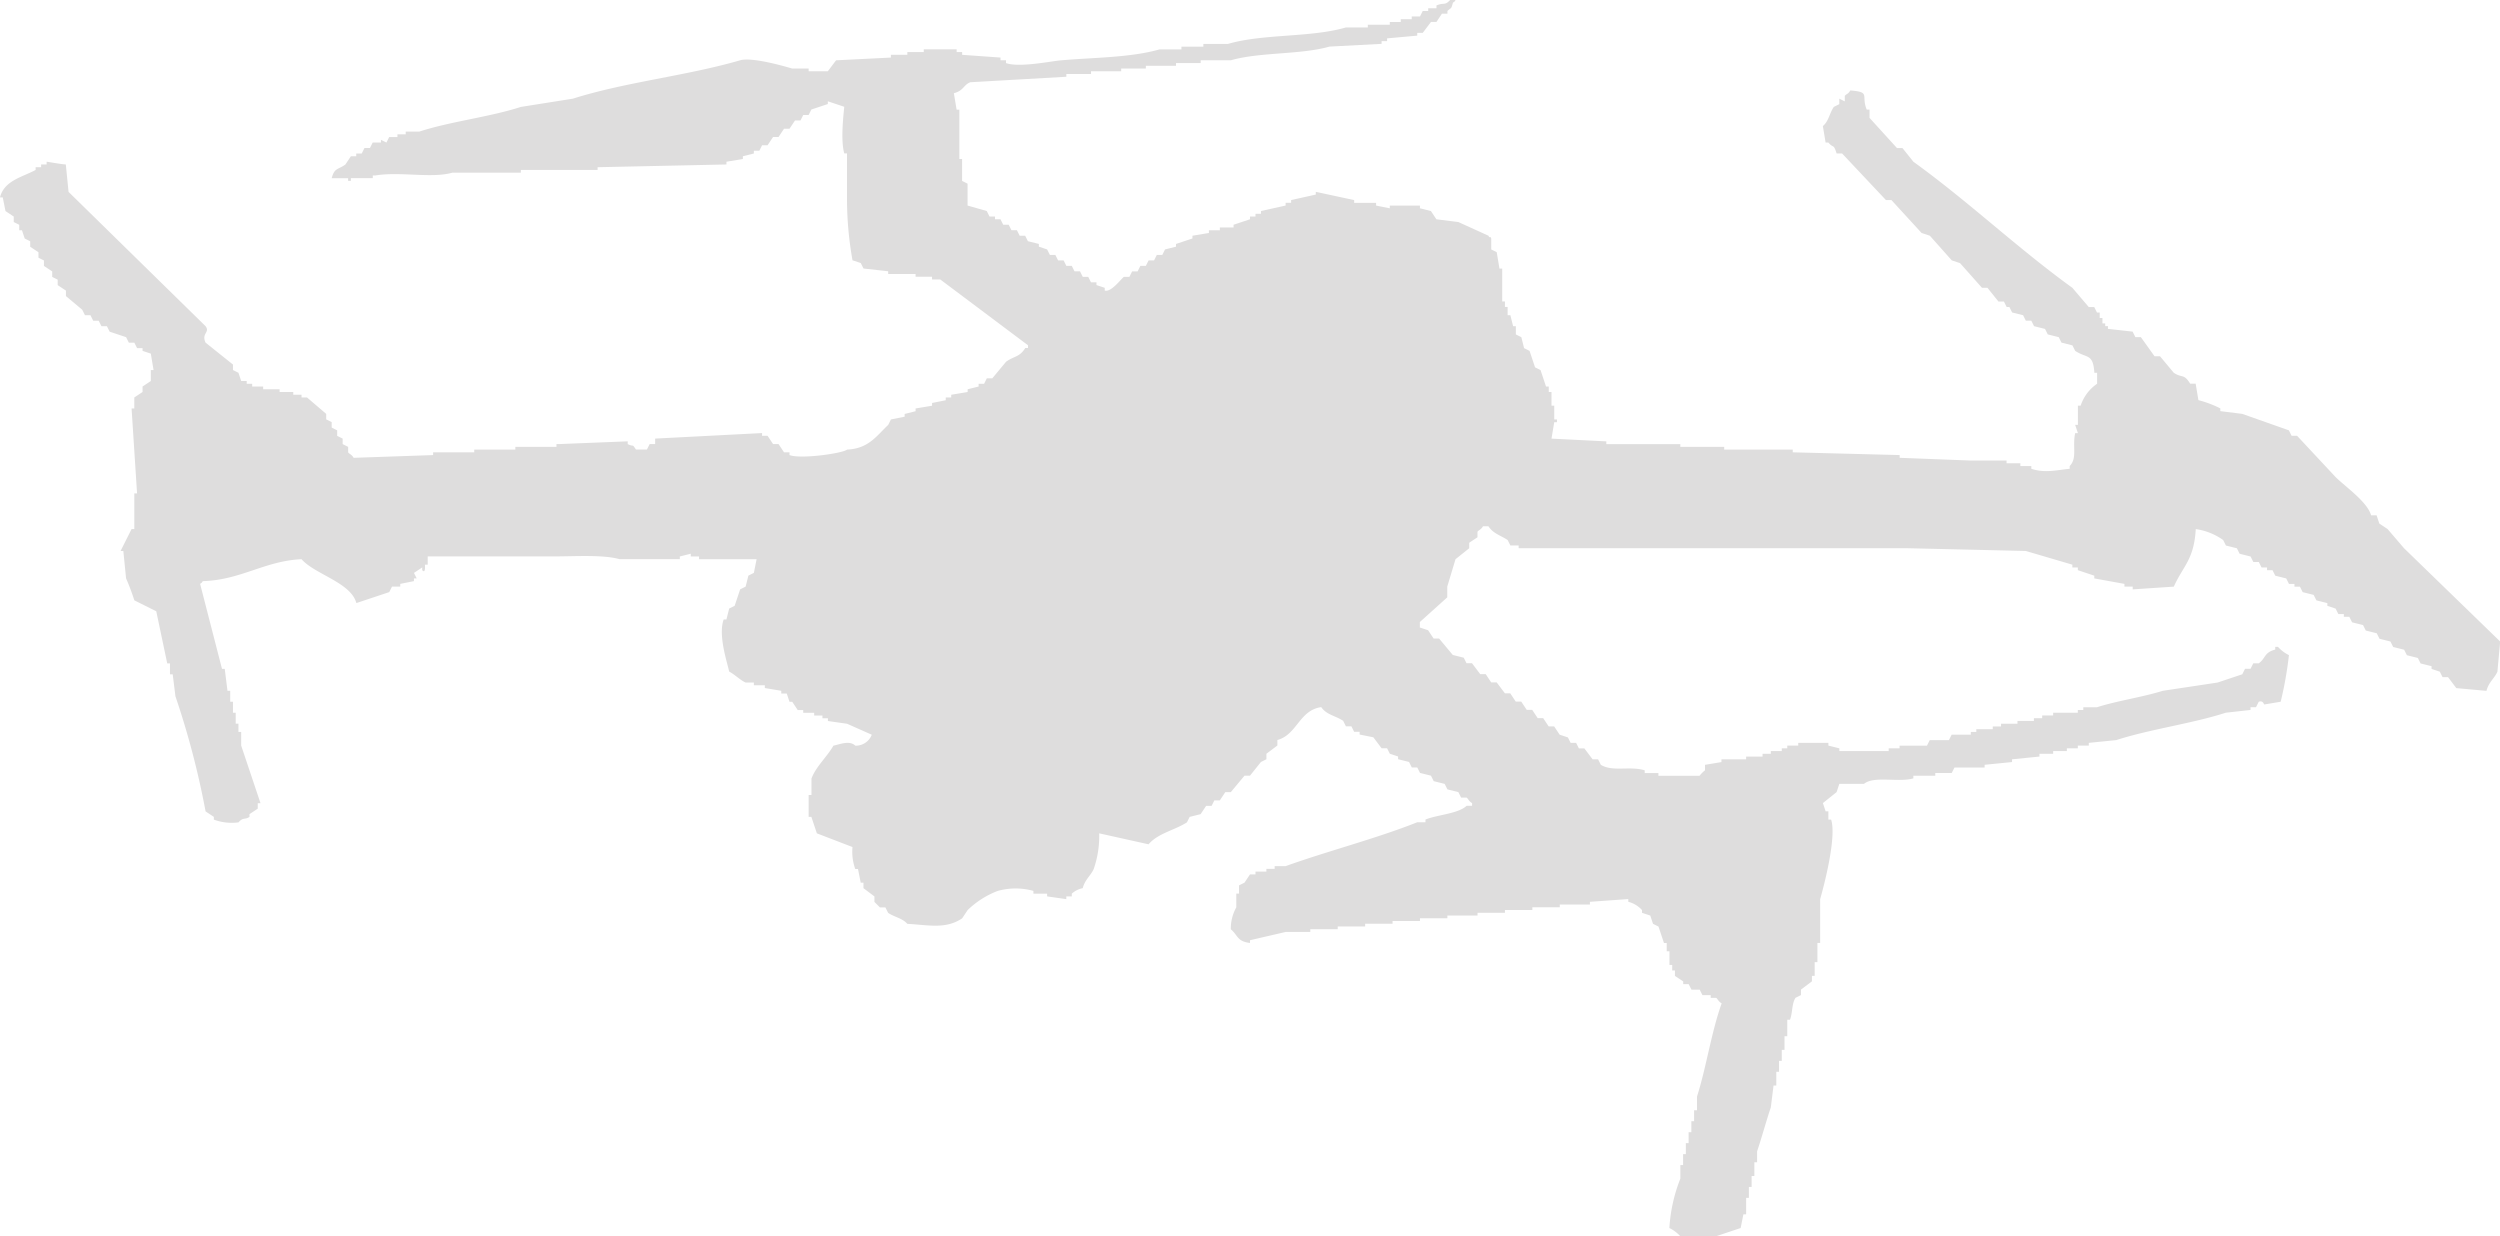 <svg xmlns="http://www.w3.org/2000/svg" width="302.67" height="149.67"><defs><clipPath id="b"><path data-name="長方形 1965" fill="#dedddd" d="M0 0h302.667v149.674H0z"/></clipPath><clipPath id="a"><path d="M0 0h302.67v149.67H0z"/></clipPath></defs><g data-name="グループ 1" clip-path="url(#a)"><g data-name="グループ 126" clip-path="url(#b)"><path data-name="パス 1225" d="M40.156 21.572h1.991v.328h.332v-.332h2.655v-.328h.332c3-.492 6.774.38 9.292-.332h8.3v-.332h9.292v-.332l15.6-.332v-.332l1.991-.332v-.332l1.327-.332v-.332h.664l.332-.664h.664l.664-1h.664l.664-1h.664l.664-1h.664l.332-.664h.656l.332-.664 1.991-.664v-.332l1.991.664c-.113 1.177-.445 4.072 0 5.642h.332v4.978a42.683 42.683 0 0 0 .664 7.965l1 .332.332.664 2.987.332v.332h3.319v.332h1.991v.332h1l10.62 7.965v.332h-.332c-.693 1.121-1.323.949-2.323 1.659l-1.666 2.007h-.664l-.332.664h-.664v.332l-1.327.332v.332l-1.991.332v.332h-.66v.332l-1.659.332v.332l-1.991.332v.332l-1.327.332v.332l-1.659.332-.332.664c-1.408 1.312-2.36 2.875-4.978 2.987-.5.448-5.6 1.185-6.969.664v-.332h-.664l-.664-1h-.664l-.664-1h-.669v-.332l-12.943.669v.664h-.664l-.332.664h-1.327c-.514-.784-.192-.259-1-.664v-.332l-8.3.332h-.324v.336h-4.978v.332h-4.978v.332h-4.978v.332l-9.624.332c-.221-.407-.528-.462-.664-.664V54.1l-.664-.332V53.1l-.664-.332V52.1l-.664-.332v-.664l-.664-.332v-.664l-2.322-1.987h-.664v-.331h-1v-.332h-1.655v-.332H31.86v-.332h-1.328v-.332h-.664v-.332H29.2l-.332-1-.664-.332v-.664l-3.314-2.65c-.542-1.134.572-1.224 0-1.991L8.3 23.231l-.332-3.319c-.61-.03-2.272-.344-2.323-.332v.332h-.667v.332h-.664v.332c-1.676.895-3.8 1.29-4.314 3.319h.332l.332 1.659 1 .664v.664l.664.332v.664h.332l.332 1 .664.332v.664l1 .664v.662l.664.332v.664l1 .664v.664l.664.332v.664l1 .664v.664L9.956 37.5l.332.664h.664l.332.664h.664l.332.664h.664l.332.664 1.991.664.332.664h.664l.332.664h.664v.332l1 .332.332 1.991h-.332v1.327l-1 .664v.664l-1 .664v1.327h-.329l.664 10.288h-.332v4.314h-.332l-1.33 2.655h.332l.332 3.319a27.791 27.791 0 0 1 1 2.655l2.655 1.327 1.327 6.306h.332v1.327h.332l.33 2.66a100.983 100.983 0 0 1 3.65 13.934l1 .664v.332a6.246 6.246 0 0 0 2.987.332c.57-.662.777-.281 1.328-.664v-.332l1-.664v-.664h.332L29.2 90.269V88.61h-.332v-1h-.332v-1.323h-.332v-1.328h-.332v-1.327h-.332l-.332-2.655h-.332l-2.649-10.288c.376-.281.048.041.332-.332 4.6-.131 7.491-2.454 11.947-2.655 1.582 1.825 5.985 2.821 6.637 5.31l3.982-1.327.332-.664h1v-.332l1.659-.332v-.332h.332l-.332-.664 1-.664v.332c.443.5.322-.633.332-.664h.332v-1h15.258c2.566 0 5.943-.234 7.965.332h7.3v-.327l1.327-.332v.332h1v.33h6.97l-.332 1.659-.664.332-.332 1.327-.664.332-.664 1.991-.664.332L87.946 75h-.332c-.694 1.911.429 5.176.664 6.306.649.333 1.352 1.045 1.991 1.327h1v.332h1.327v.335l1.991.332v.332h.664l.332 1h.332l.664 1h.664v.332h1.327v.332h1v.332h.664v.332l2.323.332 2.987 1.327a2.074 2.074 0 0 1-1.991 1.327c-.705-.672-1.838-.174-2.655 0-.743 1.322-2.123 2.535-2.655 3.982v1.991H97.9V98.9h.332l.664 1.991 4.314 1.659a6.192 6.192 0 0 0 .332 2.655h.332l.332 1.659h.332v.664l1.327 1v.664l.664.664h.664l.332.664c.81.539 1.7.626 2.323 1.327 2.578.14 4.639.676 6.637-.664l.664-1a10.7 10.7 0 0 1 3.651-2.323 8.032 8.032 0 0 1 4.314 0v.332h1.659v.332l2.323.332v-.332h.664v-.332a2.824 2.824 0 0 1 1.327-.664c.252-1.027.972-1.513 1.327-2.323a12.173 12.173 0 0 0 .664-4.314l5.974 1.327c1.153-1.34 3.1-1.677 4.646-2.655l.332-.664 1.327-.332.664-1h.664l.332-.664h.664l.664-1h.664l1.659-1.991h.664l1.327-1.659.664-.332v-.664l1.327-1v-.664c2.391-.65 2.649-3.612 5.31-3.982.649.946 1.69 1.018 2.655 1.659l.332.664h.664l.332.664h.664v.332l1.659.332 1 1.327h.664l.332.664 1 .332v.332l1.327.332.332.664h.664l.332.664 1.327.332.332.664 1.327.332.332.664 1.327.332.332.664h.664c.2.134.264.442.664.664v.332h-.664c-1.026.958-3.492 1.068-4.978 1.659v.332h-1c-5 1.99-10.841 3.478-15.93 5.31h-1.33v.332h-1v.332H152v.332h-.664l-.664 1-.664.332v1h-.332v1.659a5.308 5.308 0 0 0-.664 2.655c.889.758.745 1.467 2.323 1.659v-.332l4.314-1h2.987v-.331h3.319v-.332h3.319v-.332h3.319v-.332h3.319v-.332h3.319v-.332h3.651v-.332h3.318v-.332h3.319v-.332h3.319v-.332h3.651v-.332l4.646-.332v.332a3.328 3.328 0 0 1 1.659 1v.332l1 .332.332 1 .664.332.664 1.991h.332v1h.332v1.659h.332v.664h.332v.664l1 .664v.332h.664l.332.664h1l.332.664h1v.332h.664c.159.1.285.46.664.664-1.249 3.474-1.87 7.8-2.987 11.284v1.659h-.351v1.327h-.332v1.327h-.332v1.327h-.336v1.327h-.332v1.327h-.332v1.648a19.293 19.293 0 0 0-1.327 5.974 4.423 4.423 0 0 1 1.327 1h4.314l2.987-1 .332-1.659h.332v-1.991h.332V143.7h.332v-1.327h.332v-1.659h.332v-1.327c.535-1.564 1.123-3.746 1.659-5.31l.332-2.655h.332v-1.659h.332v-1.327h.332v-1.327h.332v-1.659h.332v-1.991h.332c.333-.9.2-1.908.664-2.655l.664-.332v-.664l1.327-1v-.664h.332v-1.659h.332v-2.323h.332v-5.31c.433-1.5 2.023-7.5 1.327-9.624h-.332v-1h-.332l-.332-1 1.659-1.327.332-1h2.987c1.206-1 4.177-.141 5.974-.664v-.317h2.654v-.332h1.991l.332-.664h3.651v-.332l3.319-.332v-.332l3.319-.332v-.332h1.659v-.332h1.659V90.6h1.327v-.332h1.328v-.332l3.319-.332c4.114-1.33 9.16-1.991 13.275-3.319l2.987-.332v-.332h.664l.332-.664c.546-.185.611.322.664.332l1.991-.332a45.349 45.349 0 0 0 1-5.642 4.406 4.406 0 0 1-1.328-1h-.332v.332c-1.351.336-1.153 1.063-1.991 1.659h-.666l-.332.664h-.668l-.332.664-2.987 1-6.637 1c-2.4.758-5.614 1.228-7.965 1.991h-1.659v.332h-.664v.332h-2.987v.332h-1.327v.332h-1v.332h-1.991v.332h-1.991v.332h-1v.332h-1.991v.332h-.664v.332h-2.323l-.332.664h-2.323l-.332.664h-3.319v.327h-1.316v.332h-5.974V90.6l-1.327-.332v-.332h-3.651v.332h-1.328v.332h-.664v.332h-1.327v.332h-1v.336H211.4v.332h-2.987v.332l-1.991.332v.664a3.992 3.992 0 0 0-.664.664h-4.978v-.332h-1.659v-.332c-1.832-.548-3.865.213-5.31-.664l-.332-.664h-.664l-1-1.327h-.664l-.332-.664h-.664l-.332-.664-1-.332-.664-1h-.664l-.664-1h-.664l-.664-1h-.664l-.664-1h-.664l-.664-1h-.647l-1-1.327h-.664l-.664-1h-.664l-1-1.327h-.664l-.332-.664-1.327-.332-1.659-1.991h-.664l-.664-1-1-.332v-.664l3.319-2.987v-1.3l1-3.319 1.659-1.327v-.664l1-.664v-.664c.141-.209.44-.256.664-.664h.664c.584.888 1.419 1.072 2.323 1.659l.332.664h1v.332h47.126l14.27.332 5.642 1.659v.335h.664v.332l1.991.664v.332l3.651.664v.332h1v.332l4.978-.332c1.113-2.5 2.452-3.254 2.655-6.969a7.532 7.532 0 0 1 3.319 1.327l.332.664 1.328.332.332.664 1.327.332.332.664h.664l.332.664h.664v.332h.664l.332.664 1.328.332.332.664h.664v.332h.664l.332.664 1.328.332.332.664 1.327.332v.332l1 .332.332.664h.664v.332h.664l.332.664 1.327.332.332.664 1.327.332.332.664 1.327.332.332.664 1.327.332.332.664 1.327.332.332.664 1.327.332v.332l1 .332.332.664h.664l1 1.327 3.651.332c.261-1.048.979-1.518 1.327-2.323l.332-3.651-11.638-11.293-1.991-2.323-1-.664-.332-1h-.664c-.451-1.63-3.158-3.49-4.314-4.646l-4.646-4.978h-.664l-.332-.664-5.642-1.991-2.655-.332v-.332a13.189 13.189 0 0 0-2.655-1l-.332-1.991h-.664c-.774-1.269-.986-.642-1.991-1.327l-1.659-1.991h-.664l-1.659-2.323h-.664l-.332-.664-2.987-.332v-.332h-.332v-.332h-.332V38.5h-.332v-.664h-.332l-.332-.664h-.664l-1.98-2.325c-6.686-4.832-12.554-10.437-19.249-15.266l-1.327-1.659h-.664l-3.319-3.651v-1H226c-.715-1.749.534-2.113-1.991-2.323-.245.458-.462.4-.664.664v.664l-.664-.332v.664l-.664.332c-.541.8-.61 1.727-1.327 2.323l.332 1.991h.332c.64.762.614.079 1 1.327h.664l5.31 5.642h.664l3.651 3.982 1 .332 2.655 2.987 1 .332 2.655 2.987h.664l1.327 1.659h.664l.332.664h.332l.332.664 1.327.332.332.664h.664l.332.664 1.328.332.332.664 1.327.332.332.664 1.327.332.332.664c1.422.944 2.168.268 2.323 2.655h.332v1.327a5.153 5.153 0 0 0-1.991 2.655h-.332v2.325h-.332l.332 1h-.332c-.355 1.675.279 3.02-.664 3.982v.332c-1.568.153-3 .55-4.646 0v-.332H244.6v-.332h-1.67v-.332h-4.314l-8.629-.332v-.332l-12.943-.332v-.332h-8.3v-.33h-5.31v-.332h-8.961v-.332l-6.637-.332.332-1.991h.332v-.332h-.332v-1.664h-.332v-1.659h-.332v-.664h-.332l-.664-1.991-.664-.332-.664-1.991-.664-.332-.332-1.327-.664-.332v-1h-.332l-.332-1.327h-.332v-1h-.324v-.664h-.332v-3.975h-.332l-.332-1.991-.664-.332v-1.327c-.18-.434-.158.1-.332-.332l-3.651-1.659-2.657-.332-.664-1-1.327-.332v-.328h-3.651v.332l-1.658-.332v-.332h-2.655v-.332l-4.646-1v.332l-2.987.664v.332h-.664v.332l-2.987.664v.332H152v.332h-.664v.332l-1.991.664v.332h-1.659v.332h-1.327v.332l-1.991.332v.332l-1.991.664v.332l-1.327.332-.332.664h-.664l-.332.664h-.664l-.332.664h-.664l-.332.664h-.664l-.332.664h-.664c-.347.241-1.54 1.9-2.323 1.659v-.332l-1-.332v-.332h-.664l-.332-.664h-.664l-.332-.664h-.664l-.332-.664h-.659l-.332-.664h-.668l-.332-.664h-.664l-.332-.664-1-.332v-.332l-1.327-.332-.332-.664h-.664l-.332-.664h-.664l-.332-.664h-.664l-.332-.664h-.664v-.332h-.664l-.332-.664-2.323-.664v-2.65l-.664-.332v-2.654h-.332v-5.974h-.332l-.332-1.991c1.193-.3 1.157-1.011 1.991-1.327l11.627-.665v-.331h2.987v-.332h3.651V8.3h2.987v-.335h3.651v-.332h2.987V7.3h3.651c3.514-1.011 8.448-.661 11.947-1.659l6.306-.332v-.331h.664v-.332l3.651-.332v-.332h.664l1-1.327h.664l.664-1h.664v-.328c.491-.455.44-.167.664-1 .376-.281.048.041.332-.332h-.664c-.68.734-.7.265-1.659.664V1h-1v.332h-.664l-.332.664h-1v.332h-1.327v.332h-1.327v.332H165.6v.332h-2.655c-4.283 1.246-10 .744-14.27 1.991h-2.987v.332h-2.655v.332h-2.655c-3.465 1-7.946.978-11.947 1.327-1.236.108-5.02.9-6.637.332V7.3h-.664v-.331l-4.646-.332v-.331h-.664v-.332h-3.982v.332h-1.988v.332h-1.991v.332l-6.637.332-1 1.327H97.9V8.3h-1.989c-.982-.29-4.876-1.412-6.306-1-6.481 1.888-13.858 2.62-20.244 4.646l-6.306 1C59.3 14.168 54.54 14.7 50.776 15.93h-1.659v.332h-1v.332h-1l-.332.664-.664-.332v.332h-1l-.332.664h-.664l-.332.664h-.664v.332h-.649l-.664 1c-.913.653-1.321.379-1.659 1.659" fill="#dedddd" fill-rule="evenodd"/></g></g></svg>